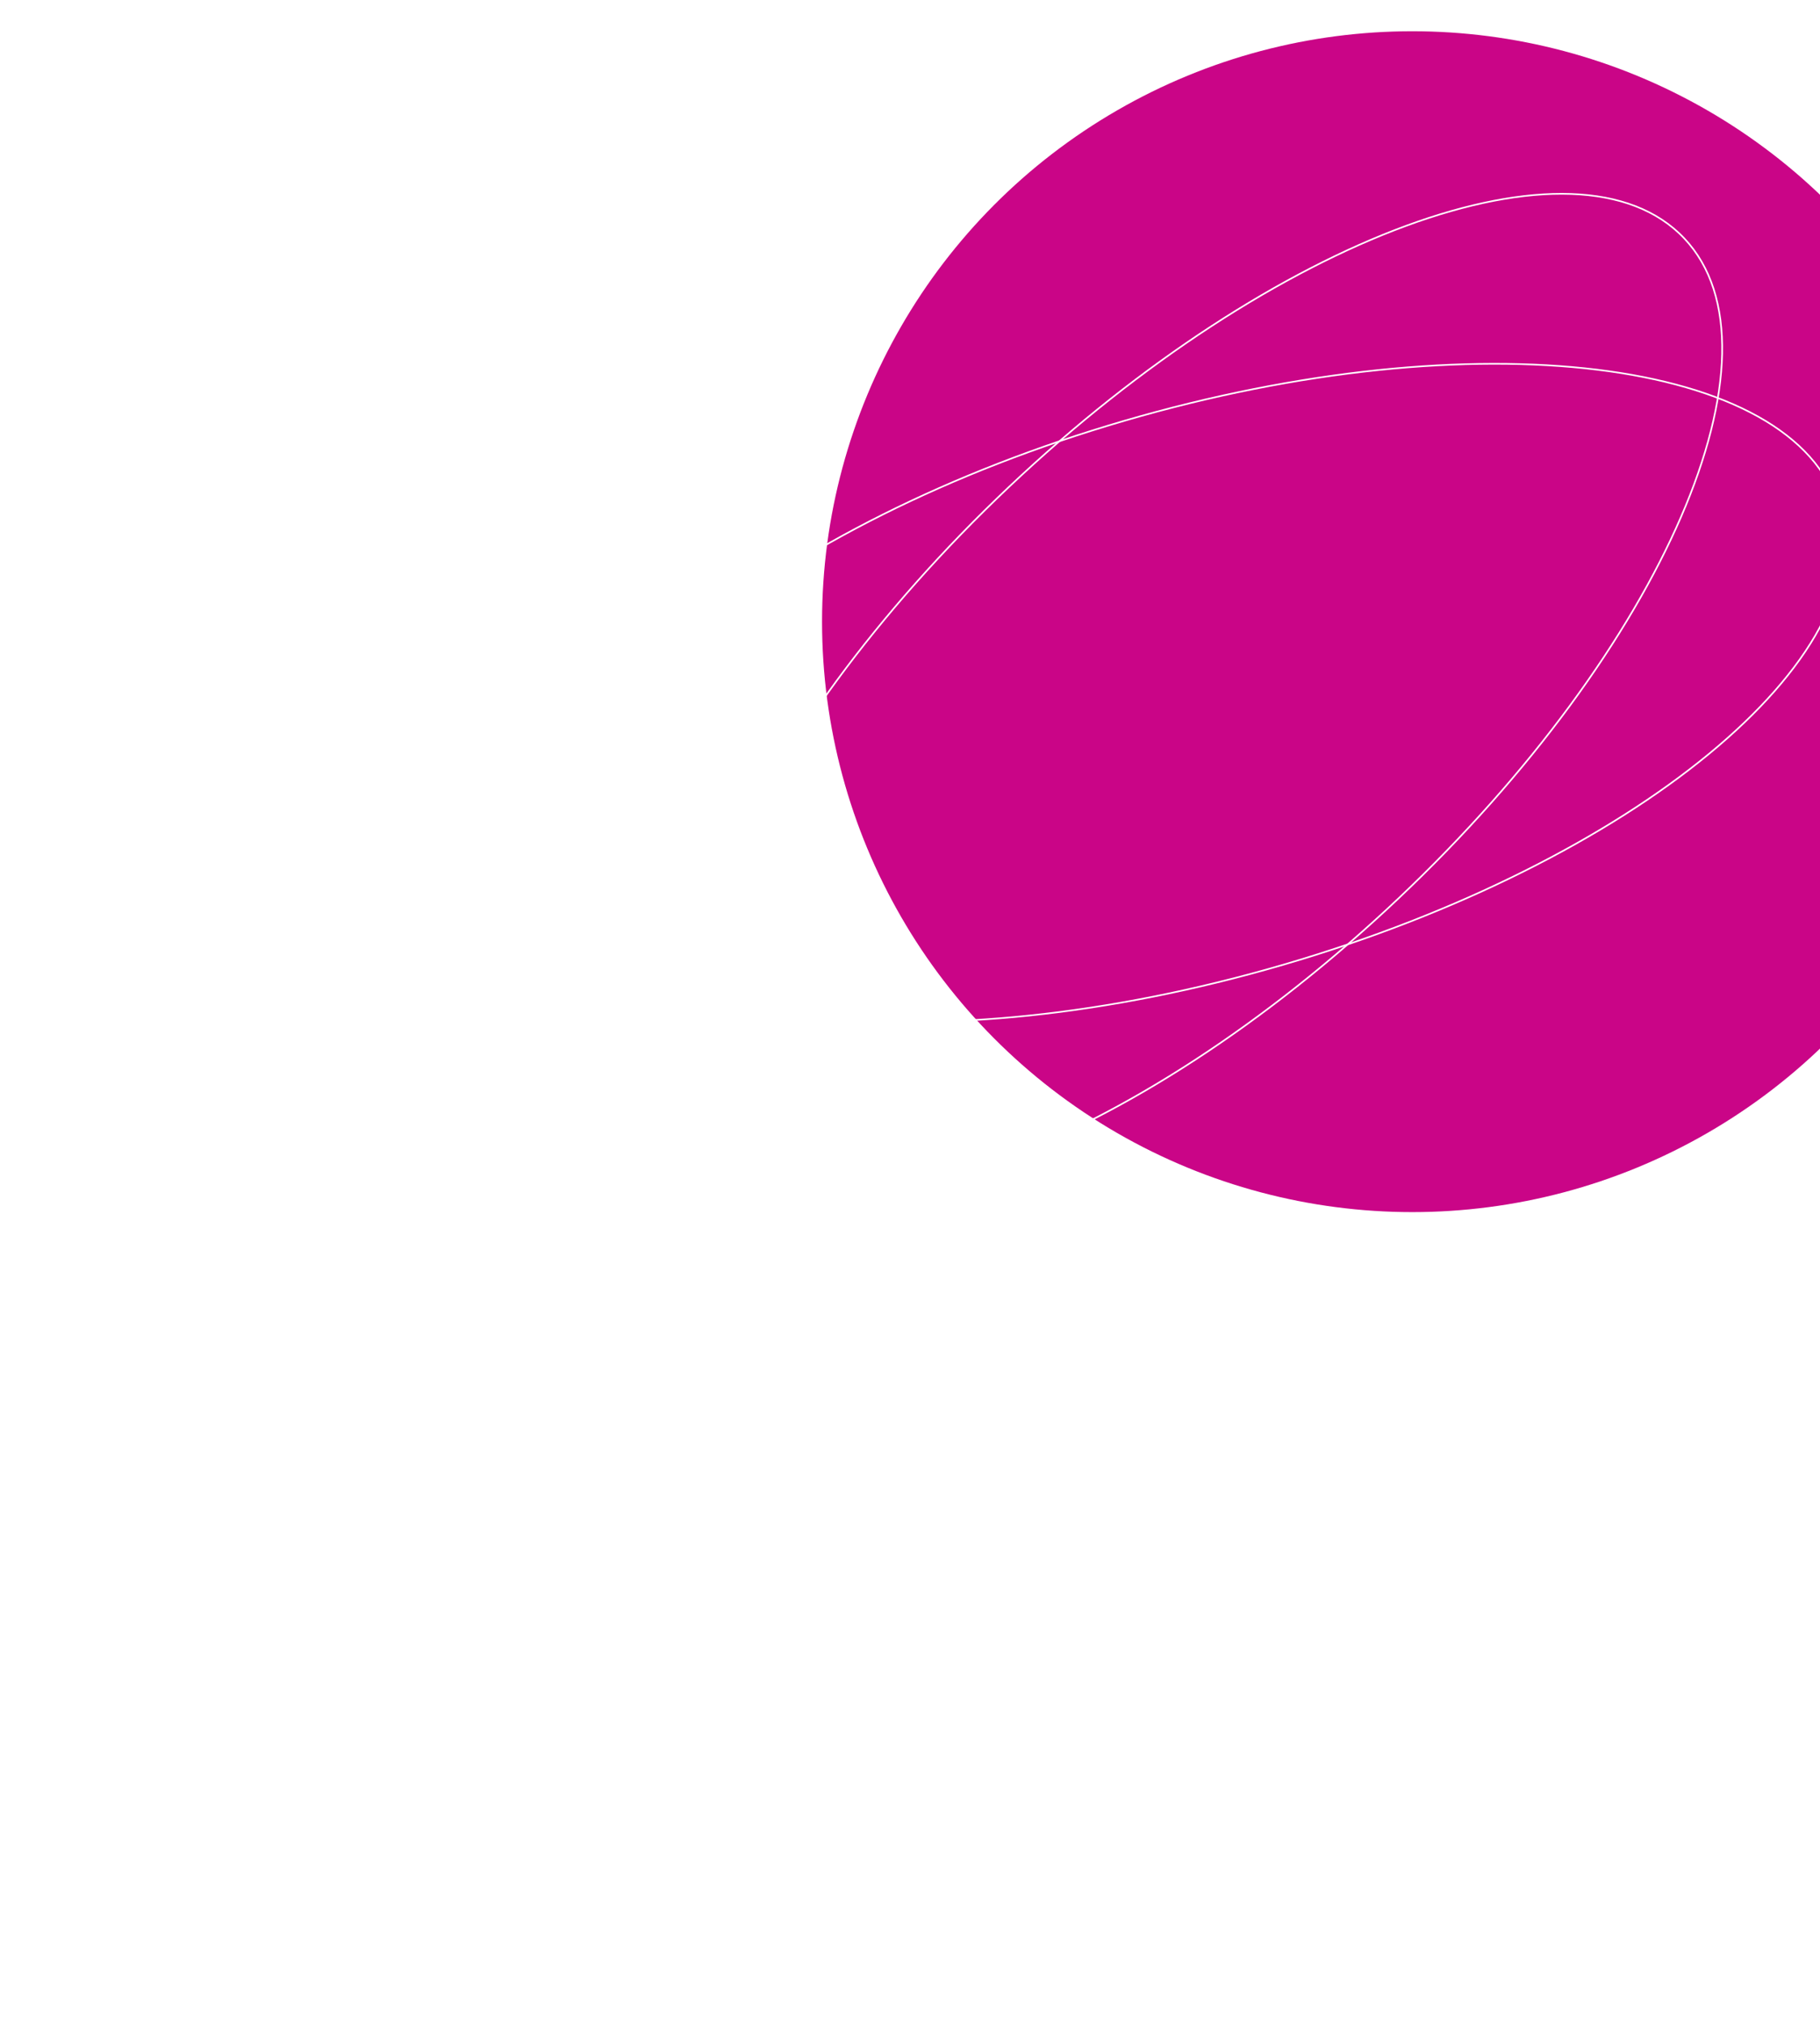 <?xml version="1.0" encoding="UTF-8"?> <svg xmlns="http://www.w3.org/2000/svg" width="1107" height="1232" viewBox="0 0 1107 1232" fill="none"> <g filter="url(#filter0_f_1_109)"> <circle cx="859" cy="378" r="359" fill="#CA0587"></circle> </g> <path d="M850.406 546.469C769.611 622.841 683.202 677.917 608.828 705.236C571.64 718.896 537.485 725.608 508.557 724.59C479.633 723.572 455.971 714.828 439.698 697.613C423.426 680.398 416.027 656.282 416.637 627.346C417.248 598.407 425.87 564.683 441.6 528.322C473.06 455.603 532.91 372.429 613.705 296.057C694.5 219.685 780.91 164.609 855.283 137.289C892.471 123.629 926.627 116.917 955.554 117.936C984.479 118.954 1008.14 127.698 1024.41 144.913C1040.69 162.128 1048.08 186.244 1047.47 215.18C1046.86 244.119 1038.24 277.843 1022.51 314.203C991.051 386.923 931.202 470.097 850.406 546.469Z" stroke="white"></path> <path d="M780.268 586.669C673.531 617.78 571.513 627.379 492.865 617.767C453.54 612.961 420.084 603.355 394.805 589.254C369.529 575.154 352.46 556.58 345.832 533.838C339.203 511.096 343.619 486.26 357.36 460.787C371.103 435.313 394.159 409.234 424.743 384.052C485.909 333.687 577.108 286.968 683.844 255.857C790.58 224.746 892.599 215.147 971.246 224.759C1010.57 229.565 1044.03 239.171 1069.31 253.272C1094.58 267.372 1111.65 285.946 1118.28 308.688C1124.91 331.43 1120.49 356.266 1106.75 381.739C1093.01 407.213 1069.95 433.292 1039.37 458.474C978.203 508.839 887.004 555.558 780.268 586.669Z" stroke="white"></path> <defs> <filter id="filter0_f_1_109" x="0" y="-481" width="1718" height="1718" filterUnits="userSpaceOnUse" color-interpolation-filters="sRGB"> <feFlood flood-opacity="0" result="BackgroundImageFix"></feFlood> <feBlend mode="normal" in="SourceGraphic" in2="BackgroundImageFix" result="shape"></feBlend> <feGaussianBlur stdDeviation="250" result="effect1_foregroundBlur_1_109"></feGaussianBlur> </filter> </defs> </svg> 